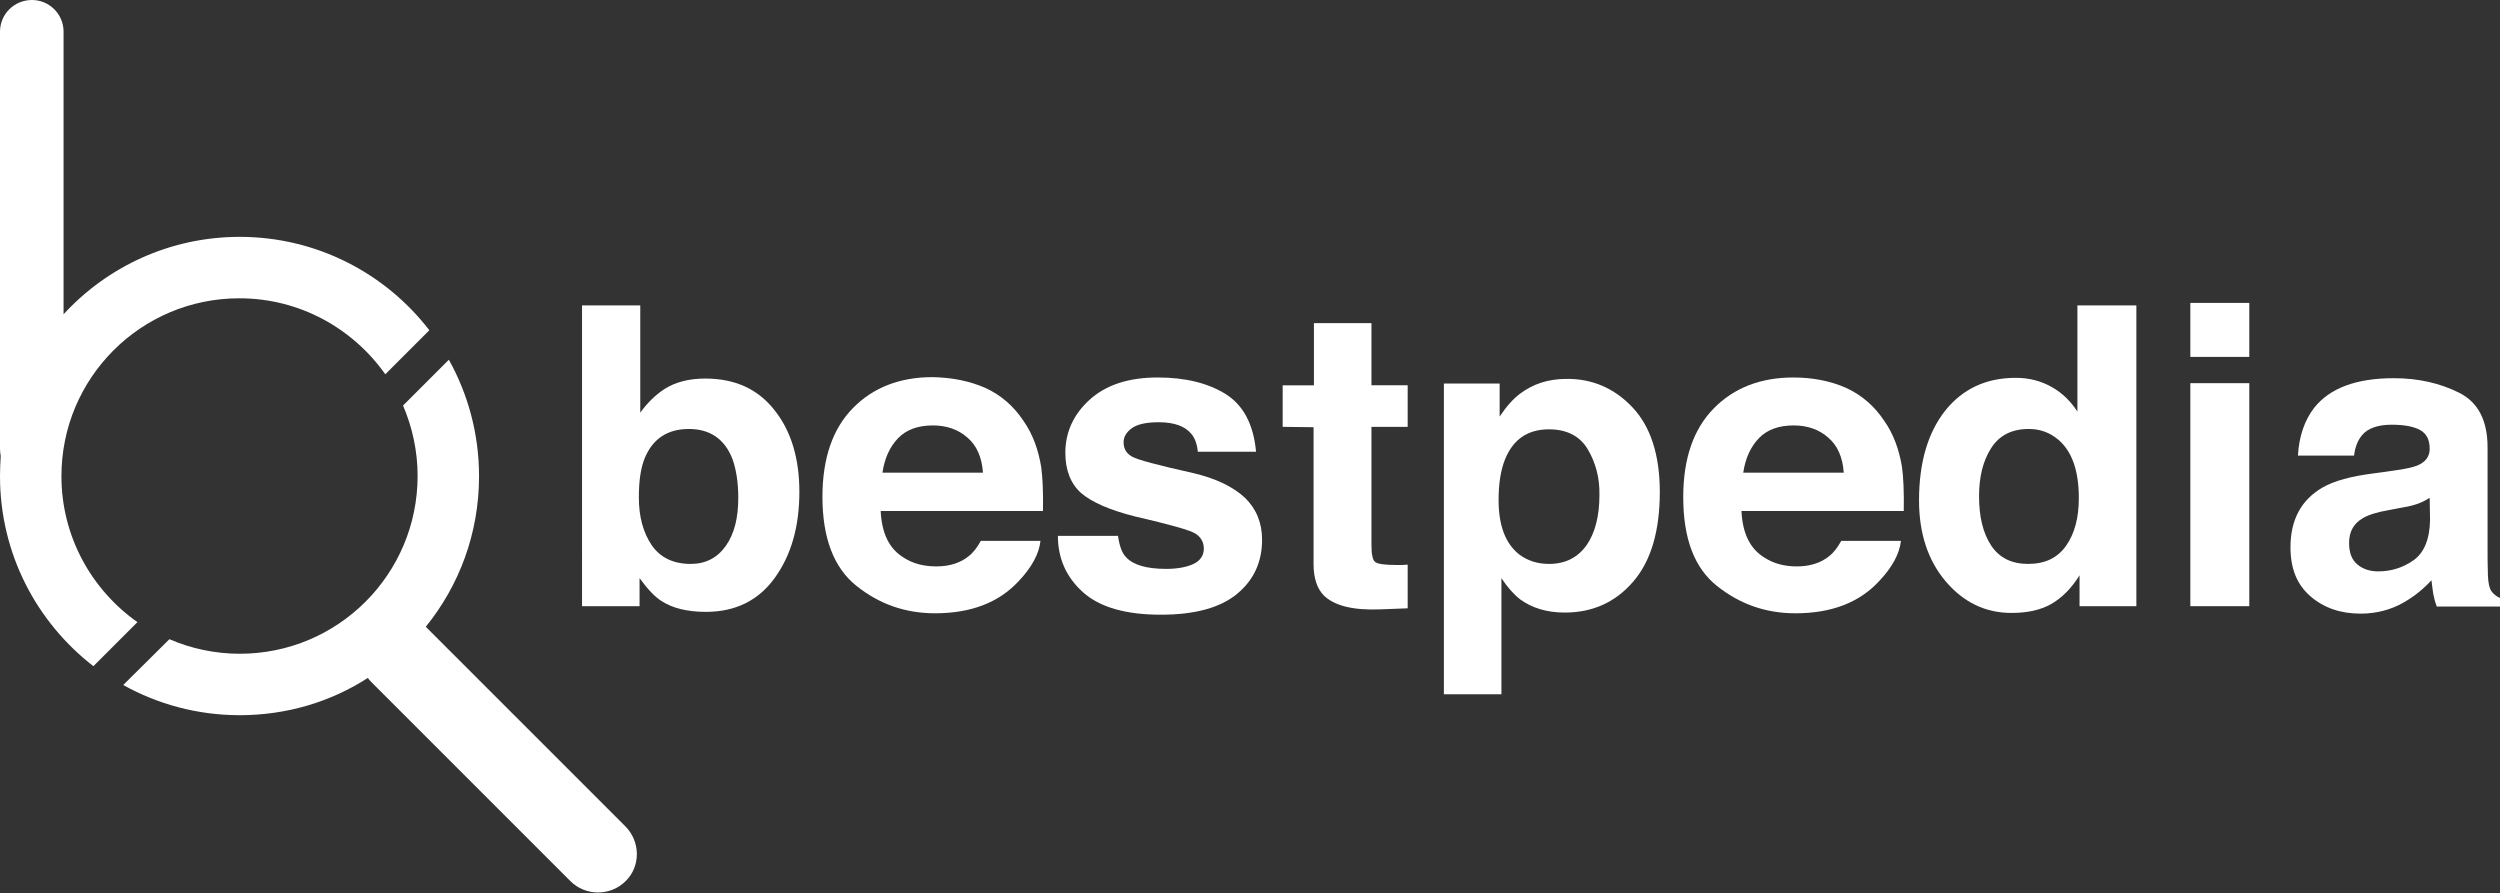 <?xml version="1.0" encoding="utf-8"?>
<!-- Generator: Adobe Illustrator 25.0.1, SVG Export Plug-In . SVG Version: 6.00 Build 0)  -->
<svg version="1.1" id="Layer_1" xmlns="http://www.w3.org/2000/svg" xmlns:xlink="http://www.w3.org/1999/xlink" x="0px" y="0px"
	 viewBox="0 0 704 251.5" style="enable-background:new 0 0 704 251.5;" xml:space="preserve">
<rect x="0" y="0" width="704" height="251.5" fill="#333333" stroke="none"/>
<style type="text/css">
	.st0{fill:#FFFFFF;}
</style>
<g>
	<path class="st0" d="M218.1,115.5c4.7,5.9,7,13.6,7,23c0,9.8-2.3,17.8-6.9,24.2c-4.6,6.4-11.1,9.6-19.4,9.6c-5.2,0-9.4-1-12.6-3.1
		c-1.9-1.2-3.9-3.4-6.1-6.4v7.9h-16.2V86h16.4v30.2c2.1-2.9,4.4-5.1,6.9-6.7c3-1.9,6.8-2.9,11.4-2.9
		C206.9,106.6,213.4,109.5,218.1,115.5z M204.4,153.7c2.4-3.4,3.5-7.9,3.5-13.5c0-4.4-0.6-8.1-1.7-11.1c-2.2-5.5-6.3-8.3-12.2-8.3
		c-6,0-10.1,2.7-12.4,8.1c-1.2,2.9-1.7,6.6-1.7,11.2c0,5.4,1.2,9.8,3.6,13.4c2.4,3.5,6.1,5.3,11,5.3
		C198.7,158.8,202,157.1,204.4,153.7z"/>
	<path class="st0" d="M277.4,109.2c4.4,2,8,5.1,10.8,9.3c2.6,3.7,4.2,8.1,5,13c0.4,2.9,0.6,7,0.5,12.4h-45.7
		c0.3,6.3,2.4,10.7,6.6,13.2c2.5,1.6,5.5,2.4,9.1,2.4c3.7,0,6.8-1,9.1-2.9c1.3-1,2.4-2.5,3.4-4.3H293c-0.4,3.7-2.5,7.5-6.1,11.3
		c-5.6,6.1-13.5,9.1-23.6,9.1c-8.4,0-15.7-2.6-22.1-7.7s-9.6-13.5-9.6-25.1c0-10.9,2.9-19.2,8.6-25s13.2-8.7,22.4-8.7
		C268.1,106.3,273,107.3,277.4,109.2z M252.9,123.4c-2.3,2.4-3.8,5.6-4.4,9.7h28.3c-0.3-4.4-1.8-7.7-4.4-9.9
		c-2.6-2.3-5.9-3.4-9.7-3.4C258.5,119.8,255.2,121,252.9,123.4z"/>
	<path class="st0" d="M314.8,150.7c0.4,2.9,1.1,5,2.3,6.2c2,2.2,5.8,3.3,11.3,3.3c3.2,0,5.8-0.5,7.7-1.4s2.9-2.4,2.9-4.3
		c0-1.8-0.8-3.2-2.3-4.2c-1.5-1-7.3-2.6-17.2-4.9c-7.1-1.8-12.1-4-15.1-6.6c-2.9-2.6-4.4-6.4-4.4-11.3c0-5.8,2.3-10.8,6.8-14.9
		c4.6-4.2,11-6.3,19.2-6.3c7.9,0,14.2,1.6,19.2,4.7c4.9,3.1,7.8,8.5,8.5,16.2h-16.4c-0.2-2.1-0.8-3.8-1.8-5
		c-1.8-2.2-4.9-3.3-9.2-3.3c-3.6,0-6.1,0.6-7.6,1.7s-2.3,2.4-2.3,3.9c0,1.9,0.8,3.2,2.4,4.1c1.6,0.9,7.3,2.4,17.1,4.6
		c6.5,1.5,11.4,3.9,14.7,7c3.2,3.1,4.8,7.1,4.8,11.8c0,6.2-2.3,11.3-7,15.2s-11.8,5.9-21.5,5.9c-9.9,0-17.2-2.1-21.9-6.3
		c-4.7-4.2-7.1-9.5-7.1-15.9H314.8z"/>
	<path class="st0" d="M361.2,120.2v-11.7h8.8V91h16.2v17.5h10.2v11.7h-10.2v33.2c0,2.6,0.3,4.2,1,4.8c0.6,0.6,2.6,0.9,6,0.9
		c0.5,0,1,0,1.6,0c0.6,0,1.1-0.1,1.6-0.1v12.3l-7.8,0.3c-7.8,0.3-13-1.1-15.9-4c-1.8-1.9-2.8-4.8-2.8-8.7v-38.6L361.2,120.2
		L361.2,120.2z"/>
	<path class="st0" d="M459.7,114.7c5.1,5.4,7.7,13.4,7.7,23.8c0,11.1-2.5,19.5-7.5,25.3c-5,5.8-11.4,8.7-19.3,8.7
		c-5,0-9.2-1.3-12.5-3.7c-1.8-1.4-3.6-3.4-5.3-6v32.7h-16.2V108h15.7v9.3c1.8-2.7,3.7-4.9,5.7-6.4c3.7-2.8,8-4.2,13.1-4.2
		C448.3,106.6,454.6,109.3,459.7,114.7z M447.1,126.5c-2.2-3.7-5.9-5.6-10.9-5.6c-6,0-10.1,2.8-12.4,8.5c-1.2,3-1.8,6.8-1.8,11.4
		c0,7.3,2,12.4,5.9,15.4c2.3,1.7,5.1,2.6,8.3,2.6c4.6,0,8.1-1.8,10.6-5.3c2.4-3.5,3.6-8.2,3.6-14.1
		C450.5,134.5,449.3,130.2,447.1,126.5z"/>
	<path class="st0" d="M519.8,109.2c4.4,2,8,5.1,10.8,9.3c2.6,3.7,4.2,8.1,5,13c0.4,2.9,0.6,7,0.5,12.4h-45.7
		c0.3,6.3,2.4,10.7,6.6,13.2c2.5,1.6,5.5,2.4,9,2.4c3.7,0,6.8-1,9.1-2.9c1.3-1,2.4-2.5,3.4-4.3h16.8c-0.4,3.7-2.5,7.5-6.1,11.3
		c-5.6,6.1-13.5,9.1-23.6,9.1c-8.4,0-15.7-2.6-22.1-7.7S474,151.6,474,140c0-10.9,2.9-19.2,8.6-25s13.2-8.7,22.4-8.7
		C510.5,106.3,515.5,107.3,519.8,109.2z M495.3,123.4c-2.3,2.4-3.8,5.6-4.4,9.7h28.3c-0.3-4.4-1.8-7.7-4.4-9.9
		c-2.6-2.3-5.9-3.4-9.7-3.4C500.9,119.8,497.6,121,495.3,123.4z"/>
	<path class="st0" d="M577.8,109c3,1.7,5.3,4,7.2,6.9V86h16.6v84.7h-16V162c-2.3,3.7-5,6.4-8,8.1s-6.7,2.5-11.2,2.5
		c-7.3,0-13.5-3-18.5-8.9s-7.5-13.5-7.5-22.8c0-10.7,2.5-19.1,7.4-25.3c4.9-6.1,11.5-9.2,19.8-9.2
		C571.5,106.4,574.8,107.3,577.8,109z M581.8,153.7c2.4-3.4,3.6-7.9,3.6-13.4c0-7.7-1.9-13.2-5.8-16.5c-2.4-2-5.1-3-8.3-3
		c-4.8,0-8.3,1.8-10.6,5.4c-2.3,3.6-3.4,8.1-3.4,13.5c0,5.8,1.1,10.4,3.4,13.9c2.3,3.5,5.8,5.2,10.4,5.2
		C575.9,158.8,579.4,157.1,581.8,153.7z"/>
	<path class="st0" d="M633.4,100.5h-16.6V85.3h16.6V100.5z M616.8,107.9h16.6v62.8h-16.6V107.9z"/>
	<path class="st0" d="M674.2,132.5c3-0.4,5.2-0.9,6.5-1.4c2.4-1,3.5-2.6,3.5-4.7c0-2.6-0.9-4.3-2.7-5.3c-1.8-1-4.5-1.5-8-1.5
		c-3.9,0-6.7,1-8.3,2.9c-1.2,1.4-2,3.3-2.3,5.8h-15.8c0.3-5.5,1.9-10,4.6-13.5c4.4-5.5,11.8-8.3,22.4-8.3c6.9,0,13,1.4,18.4,4.1
		s8,7.9,8,15.4v28.8c0,2,0,4.4,0.1,7.3c0.1,2.1,0.4,3.6,1,4.4s1.3,1.4,2.4,1.9v2.4h-17.8c-0.5-1.3-0.8-2.5-1-3.6
		c-0.2-1.1-0.3-2.4-0.5-3.8c-2.3,2.5-4.9,4.6-7.9,6.3c-3.5,2-7.6,3.1-12,3.1c-5.7,0-10.4-1.6-14.2-4.9s-5.6-7.8-5.6-13.8
		c0-7.7,3-13.3,9-16.8c3.3-1.9,8.1-3.2,14.5-4L674.2,132.5z M684.2,140.2c-1,0.6-2.1,1.2-3.2,1.6c-1.1,0.4-2.5,0.8-4.4,1.1l-3.7,0.7
		c-3.5,0.6-6,1.4-7.5,2.3c-2.6,1.5-3.9,3.8-3.9,7c0,2.8,0.8,4.8,2.4,6.1c1.6,1.3,3.5,1.9,5.8,1.9c3.6,0,6.9-1,9.9-3.1
		c3-2.1,4.6-5.9,4.7-11.3L684.2,140.2L684.2,140.2z"/>
</g>
<path class="st0" d="M176.1,232.7l-55.8-55.8c-0.1-0.1-0.3-0.3-0.4-0.4c9.4-11.6,15-26.3,15-42.4c0-11.9-3.1-23.1-8.5-32.8
	l-12.9,12.9c2.6,6.1,4.1,12.8,4.1,19.8c0,27.7-22.4,50.1-50.1,50.1c-7,0-13.8-1.5-19.8-4.1l-13,12.9c9.7,5.4,20.9,8.5,32.8,8.5
	c13.3,0,25.7-3.8,36.1-10.5c0.3,0.5,0.7,0.9,1.2,1.4l55.8,55.8c4.3,4.3,11.3,4.3,15.6,0C180.4,244,180.4,237,176.1,232.7z"/>
<path class="st0" d="M67.5,66.7c-19.6,0-37.3,8.4-49.6,21.8V8.9c0-4.9-4-8.9-8.9-8.9l0,0C4,0,0,4,0,8.9v117.5c0,0.7,0.1,1.4,0.2,2
	c-0.1,1.9-0.2,3.8-0.2,5.7c0,21.8,10.3,41.1,26.3,53.5l12.4-12.4c-12.9-9.1-21.4-24.1-21.4-41.1c0-27.7,22.4-50.1,50.1-50.1
	c17,0,32,8.5,41.1,21.4L120.9,93C108.6,77,89.2,66.7,67.5,66.7z"/>
</svg>
